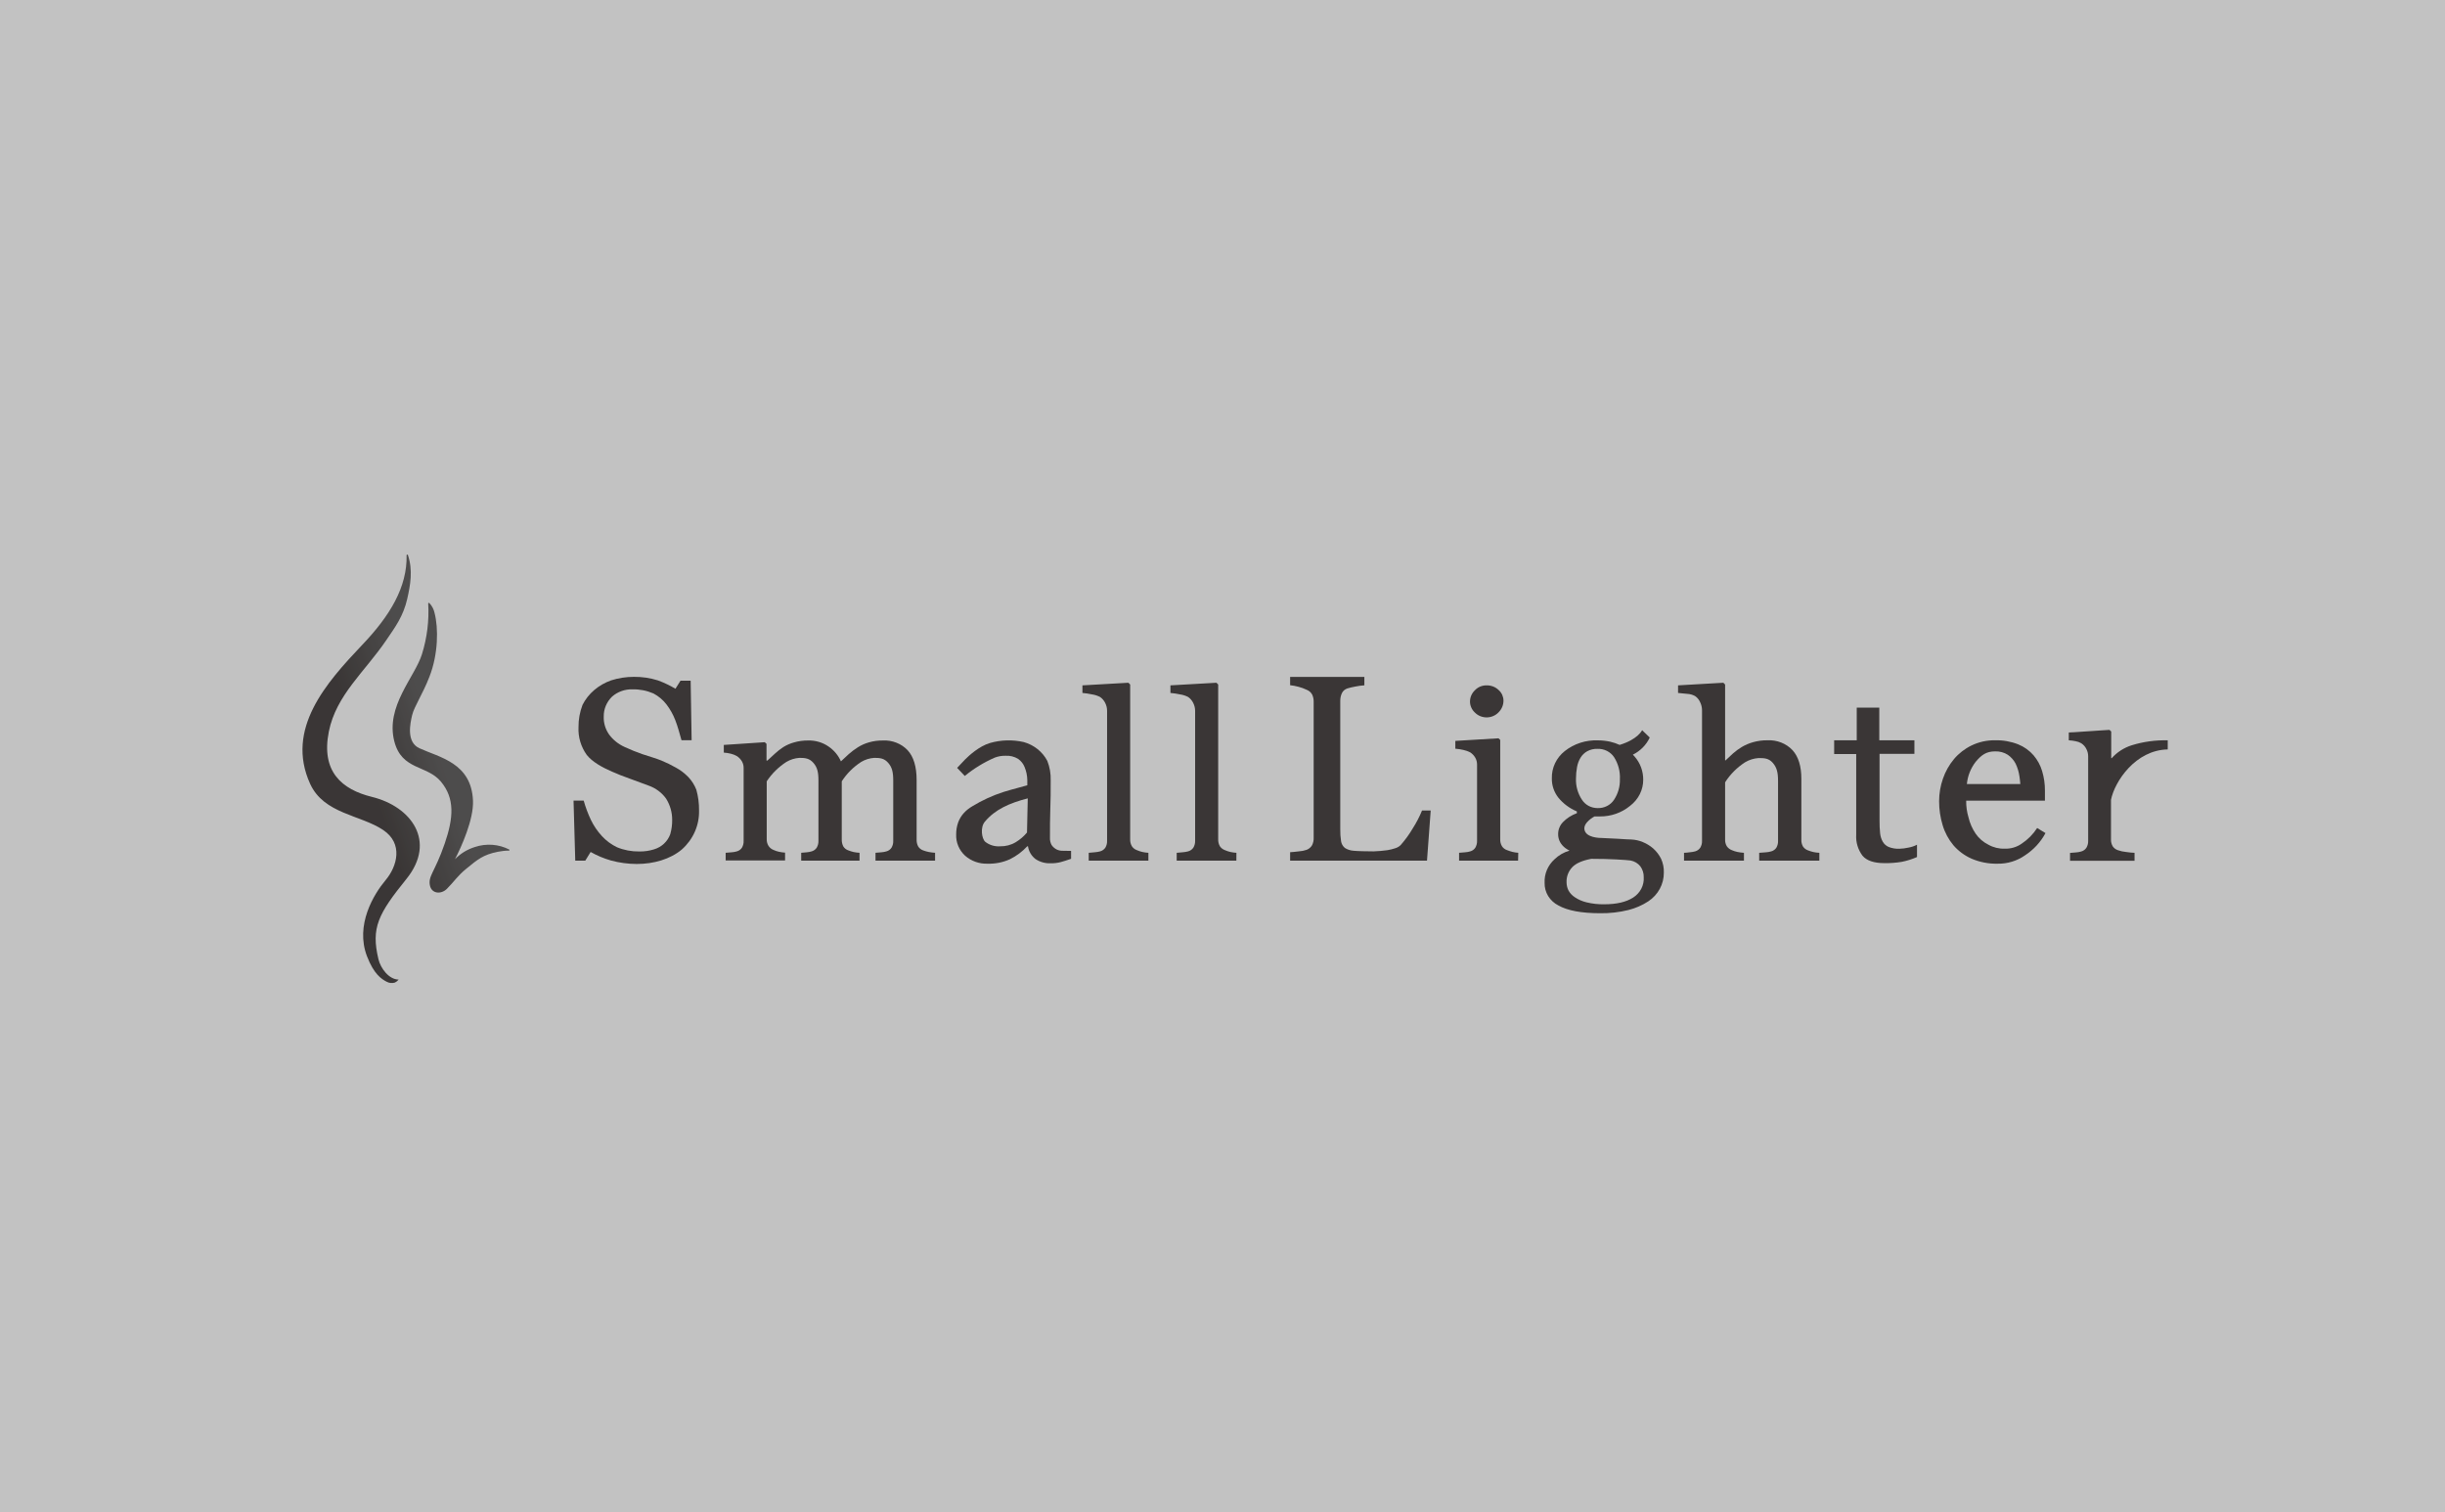 <svg width="97" height="60" viewBox="0 0 97 60" fill="none" xmlns="http://www.w3.org/2000/svg">
<rect width="97" height="60" fill="white"/>
<path d="M27.299 30.819C27.442 30.968 27.553 31.142 27.626 31.331C27.701 31.6 27.737 31.878 27.733 32.156C27.74 32.445 27.683 32.733 27.565 32.999C27.447 33.266 27.271 33.505 27.049 33.702C26.592 34.086 25.936 34.276 25.26 34.276C24.913 34.275 24.568 34.228 24.235 34.137C23.954 34.056 23.684 33.943 23.432 33.8L23.22 34.144H22.822L22.754 31.761H23.156C23.23 32.025 23.326 32.281 23.444 32.53C23.556 32.762 23.703 32.978 23.88 33.17C24.048 33.353 24.25 33.503 24.477 33.612C24.755 33.727 25.055 33.784 25.358 33.78C25.559 33.784 25.76 33.755 25.951 33.695C26.1 33.65 26.235 33.572 26.346 33.467C26.457 33.362 26.541 33.235 26.591 33.093C26.644 32.908 26.67 32.716 26.667 32.523C26.668 32.23 26.586 31.942 26.43 31.69C26.26 31.448 26.014 31.265 25.728 31.165C25.513 31.083 25.27 30.993 24.994 30.894C24.718 30.796 24.486 30.706 24.286 30.615C23.892 30.446 23.496 30.225 23.278 29.949C23.047 29.626 22.932 29.24 22.951 28.849C22.948 28.548 23.002 28.248 23.11 27.965C23.223 27.741 23.381 27.541 23.575 27.376C23.771 27.209 23.998 27.079 24.244 26.992C24.535 26.899 24.84 26.852 25.147 26.852C25.471 26.849 25.793 26.896 26.101 26.993C26.343 27.082 26.576 27.193 26.797 27.324L26.998 27.004H27.4L27.439 29.366H27.037C26.965 29.11 26.884 28.809 26.793 28.578C26.707 28.352 26.589 28.14 26.441 27.946C26.304 27.767 26.127 27.619 25.924 27.511C25.661 27.397 25.375 27.341 25.086 27.348C24.79 27.34 24.501 27.444 24.283 27.636C24.176 27.74 24.092 27.863 24.035 27.998C23.978 28.134 23.95 28.278 23.952 28.424C23.942 28.678 24.017 28.93 24.165 29.141C24.322 29.353 24.534 29.523 24.78 29.634C25.019 29.744 25.255 29.84 25.487 29.92C25.717 29.999 26.032 30.085 26.248 30.176C26.444 30.257 26.633 30.35 26.816 30.454C26.995 30.552 27.158 30.675 27.299 30.819Z" fill="#3D3837"/>
<path d="M42.165 33.752C42.084 33.755 42.004 33.739 41.931 33.706C41.845 33.664 41.772 33.601 41.72 33.524C41.672 33.434 41.649 33.333 41.655 33.232C41.655 32.821 41.655 32.443 41.669 32.096C41.684 31.749 41.684 31.404 41.684 30.955C41.692 30.693 41.647 30.432 41.55 30.186C41.456 30.007 41.325 29.848 41.163 29.719C41.002 29.591 40.815 29.495 40.613 29.439C40.171 29.339 39.709 29.352 39.274 29.477C38.843 29.605 38.447 29.972 38.292 30.126C38.202 30.216 37.972 30.464 37.972 30.464L38.276 30.784C38.635 30.488 39.037 30.243 39.468 30.055C39.602 30.005 39.745 29.98 39.889 29.983C40.069 29.971 40.247 30.016 40.398 30.111C40.512 30.193 40.599 30.305 40.649 30.433C40.717 30.597 40.753 30.77 40.756 30.946V31.153C40.489 31.235 40.262 31.281 39.811 31.419C39.376 31.56 38.961 31.75 38.574 31.987C38.453 32.056 38.343 32.143 38.249 32.243C38.145 32.355 38.065 32.486 38.013 32.627C37.959 32.782 37.932 32.944 37.934 33.107C37.928 33.263 37.956 33.418 38.017 33.563C38.077 33.707 38.169 33.838 38.286 33.946C38.53 34.162 38.853 34.277 39.185 34.265C39.49 34.273 39.793 34.212 40.068 34.087C40.328 33.958 40.56 33.784 40.754 33.575H40.783C40.812 33.771 40.916 33.951 41.076 34.077C41.255 34.199 41.471 34.259 41.69 34.248C41.825 34.251 41.961 34.234 42.091 34.199C42.208 34.167 42.343 34.123 42.493 34.071V33.757C42.38 33.757 42.27 33.755 42.165 33.752ZM40.744 33.028C40.619 33.179 40.467 33.309 40.297 33.412C40.113 33.523 39.899 33.579 39.681 33.575C39.466 33.591 39.253 33.527 39.087 33.396C38.945 33.267 38.883 32.821 39.072 32.598C39.474 32.117 40.044 31.861 40.774 31.673L40.744 33.028Z" fill="#3D3837"/>
<path d="M45.56 34.144H43.193V33.833L43.434 33.811C43.505 33.806 43.576 33.794 43.645 33.776C43.731 33.752 43.805 33.7 43.853 33.628C43.902 33.544 43.926 33.449 43.921 33.352V28.203C43.922 28.093 43.896 27.984 43.845 27.885C43.8 27.793 43.731 27.713 43.645 27.652C43.545 27.6 43.435 27.564 43.322 27.548C43.197 27.521 43.07 27.502 42.943 27.491V27.19L44.767 27.086L44.837 27.157V33.296C44.833 33.39 44.855 33.483 44.901 33.566C44.949 33.642 45.021 33.699 45.107 33.729C45.176 33.76 45.248 33.783 45.322 33.8C45.4 33.817 45.48 33.828 45.56 33.833V34.144Z" fill="#3D3837"/>
<path d="M49.05 34.144H46.683V33.833L46.924 33.811C46.995 33.806 47.066 33.794 47.135 33.776C47.222 33.753 47.296 33.7 47.344 33.628C47.394 33.544 47.418 33.449 47.414 33.352V28.203C47.414 28.093 47.388 27.984 47.337 27.885C47.292 27.793 47.224 27.713 47.138 27.652C47.037 27.599 46.926 27.564 46.812 27.548C46.688 27.521 46.561 27.502 46.434 27.491V27.19L48.26 27.086L48.329 27.157V33.296C48.326 33.39 48.347 33.483 48.392 33.566C48.44 33.641 48.514 33.699 48.6 33.729C48.668 33.76 48.74 33.783 48.814 33.8C48.892 33.817 48.972 33.828 49.052 33.833L49.05 34.144Z" fill="#3D3837"/>
<path d="M56.76 32.156L56.613 34.144H51.183V33.809C51.262 33.809 51.376 33.791 51.524 33.776C51.631 33.77 51.737 33.749 51.837 33.715C51.928 33.68 52.004 33.617 52.052 33.535C52.099 33.442 52.122 33.338 52.117 33.234V27.844C52.119 27.747 52.1 27.651 52.061 27.562C52.015 27.472 51.935 27.401 51.837 27.364C51.736 27.316 51.63 27.277 51.52 27.248C51.41 27.217 51.297 27.196 51.183 27.184V26.855H54.128V27.189C54.008 27.197 53.889 27.212 53.771 27.237C53.663 27.256 53.557 27.281 53.453 27.312C53.405 27.328 53.36 27.353 53.322 27.386C53.285 27.419 53.254 27.46 53.234 27.505C53.193 27.597 53.172 27.696 53.172 27.797V32.891C53.169 33.053 53.18 33.214 53.204 33.374C53.22 33.477 53.273 33.571 53.354 33.639C53.455 33.704 53.571 33.742 53.692 33.751C53.842 33.767 54.227 33.776 54.495 33.776C54.677 33.77 54.859 33.754 55.04 33.729C55.148 33.712 55.254 33.685 55.357 33.651C55.439 33.626 55.513 33.582 55.571 33.523C55.75 33.319 55.909 33.1 56.045 32.869C56.19 32.642 56.314 32.404 56.416 32.156H56.76Z" fill="#3D3837"/>
<path d="M60.227 34.144H57.886V33.832L58.119 33.813C58.19 33.809 58.261 33.796 58.329 33.776C58.414 33.752 58.486 33.7 58.532 33.627C58.58 33.543 58.603 33.448 58.599 33.352V30.334C58.6 30.237 58.575 30.142 58.527 30.058C58.479 29.975 58.411 29.903 58.329 29.849C58.245 29.805 58.155 29.772 58.061 29.753C57.955 29.728 57.846 29.712 57.737 29.703V29.393L59.449 29.29L59.518 29.355V33.296C59.514 33.391 59.537 33.485 59.585 33.569C59.632 33.644 59.707 33.701 59.795 33.729C59.863 33.756 59.933 33.779 60.005 33.797C60.08 33.815 60.157 33.827 60.234 33.832L60.227 34.144Z" fill="#3D3837"/>
<path d="M59.647 27.793C59.649 27.967 59.578 28.135 59.452 28.26C59.393 28.323 59.321 28.372 59.24 28.407C59.16 28.441 59.073 28.46 58.986 28.461C58.898 28.462 58.81 28.445 58.729 28.413C58.648 28.38 58.575 28.331 58.515 28.27C58.453 28.214 58.404 28.147 58.371 28.072C58.337 27.997 58.319 27.917 58.319 27.835C58.319 27.751 58.335 27.668 58.369 27.59C58.403 27.513 58.452 27.442 58.515 27.383C58.572 27.322 58.643 27.273 58.722 27.239C58.802 27.206 58.887 27.189 58.974 27.19C59.063 27.188 59.153 27.203 59.236 27.235C59.319 27.267 59.394 27.316 59.457 27.377C59.517 27.43 59.564 27.495 59.597 27.566C59.629 27.638 59.647 27.715 59.647 27.793Z" fill="#3D3837"/>
<path d="M76.053 34.001C75.86 34.086 75.658 34.149 75.45 34.191C75.219 34.23 74.984 34.247 74.749 34.242C74.347 34.242 74.056 34.144 73.89 33.948C73.71 33.706 73.622 33.413 73.641 33.117V29.915H72.766V29.369H73.662V28.074H74.557V29.369H75.95V29.908H74.567V32.566C74.565 32.729 74.573 32.892 74.589 33.054C74.6 33.173 74.636 33.289 74.695 33.394C74.748 33.486 74.831 33.559 74.931 33.602C75.065 33.654 75.209 33.678 75.354 33.672C75.474 33.669 75.594 33.654 75.711 33.627C75.831 33.606 75.946 33.568 76.053 33.512V34.001Z" fill="#3D3837"/>
<path d="M80.82 32.849C80.661 33.095 80.451 33.307 80.203 33.472C80.009 33.608 79.773 33.677 79.533 33.669C79.306 33.677 79.081 33.622 78.885 33.511C78.682 33.41 78.509 33.261 78.383 33.079C78.246 32.879 78.149 32.657 78.095 32.423C78.031 32.209 78 31.988 78.004 31.765H81.128V31.365C81.13 31.103 81.092 30.841 81.016 30.588C80.949 30.361 80.834 30.15 80.679 29.967C80.514 29.776 80.303 29.625 80.065 29.529C79.776 29.416 79.466 29.361 79.154 29.369C78.829 29.363 78.507 29.434 78.217 29.574C77.948 29.704 77.711 29.888 77.521 30.113C77.326 30.347 77.177 30.612 77.08 30.897C76.981 31.183 76.93 31.483 76.93 31.784C76.929 32.108 76.976 32.429 77.071 32.74C77.157 33.028 77.301 33.297 77.495 33.531C77.692 33.761 77.94 33.944 78.222 34.068C78.545 34.205 78.895 34.273 79.248 34.265C79.638 34.272 80.019 34.156 80.334 33.936C80.679 33.711 80.96 33.407 81.15 33.051L80.82 32.849ZM78.38 30.224C78.609 29.95 78.805 29.809 79.149 29.809C79.329 29.802 79.507 29.849 79.656 29.945C79.788 30.037 79.894 30.158 79.966 30.297C80.042 30.456 80.093 30.626 80.117 30.799C80.133 30.904 80.145 31.006 80.152 31.104H78.032C78.061 30.786 78.182 30.481 78.38 30.224Z" fill="#3D3837"/>
<path d="M33.395 33.304C33.392 33.398 33.412 33.491 33.454 33.576C33.499 33.651 33.571 33.709 33.657 33.737C33.723 33.763 33.791 33.784 33.86 33.801C33.939 33.818 34.019 33.828 34.1 33.832V34.143H31.786V33.832L32.006 33.813C32.072 33.808 32.137 33.795 32.2 33.776C32.285 33.752 32.357 33.699 32.403 33.627C32.451 33.543 32.474 33.448 32.47 33.352V30.962C32.47 30.636 32.425 30.44 32.268 30.263C32.112 30.086 31.947 30.066 31.718 30.066C31.533 30.079 31.354 30.134 31.197 30.228C30.885 30.43 30.619 30.692 30.418 30.997V33.289C30.414 33.383 30.439 33.476 30.488 33.557C30.536 33.632 30.608 33.69 30.694 33.722C30.761 33.753 30.832 33.777 30.905 33.792C30.985 33.81 31.065 33.821 31.146 33.826V34.137H28.789V33.832L29.023 33.813C29.094 33.809 29.164 33.796 29.232 33.776C29.317 33.753 29.39 33.7 29.437 33.627C29.484 33.543 29.507 33.448 29.502 33.352V30.47C29.504 30.376 29.48 30.282 29.431 30.2C29.382 30.118 29.314 30.048 29.232 29.995C29.16 29.954 29.082 29.923 29 29.903C28.907 29.879 28.811 29.864 28.715 29.858V29.553L30.34 29.445L30.41 29.51V30.174H30.444C30.526 30.096 30.625 30.003 30.745 29.897C30.847 29.803 30.957 29.717 31.074 29.64C31.207 29.557 31.352 29.494 31.505 29.452C31.686 29.4 31.874 29.375 32.063 29.377C32.354 29.369 32.64 29.455 32.875 29.619C33.091 29.767 33.259 29.97 33.362 30.205L33.674 29.916C33.785 29.818 33.904 29.729 34.03 29.649C34.166 29.563 34.314 29.496 34.471 29.452C34.653 29.399 34.842 29.374 35.033 29.377C35.215 29.368 35.396 29.398 35.564 29.465C35.733 29.531 35.883 29.632 36.006 29.761C36.244 30.017 36.365 30.414 36.365 30.948V33.304C36.361 33.398 36.381 33.492 36.424 33.576C36.468 33.651 36.54 33.708 36.625 33.737C36.697 33.765 36.773 33.786 36.849 33.801C36.931 33.816 37.014 33.827 37.097 33.832V34.143H34.734V33.832L34.963 33.813C35.032 33.808 35.101 33.796 35.167 33.776C35.252 33.753 35.325 33.7 35.371 33.627C35.419 33.543 35.442 33.448 35.437 33.352V30.962C35.437 30.636 35.392 30.44 35.236 30.263C35.081 30.086 34.919 30.066 34.686 30.066C34.501 30.078 34.322 30.134 34.165 30.228C33.854 30.429 33.592 30.691 33.395 30.997V33.304Z" fill="#3D3837"/>
<path d="M65.899 34.068C65.823 33.916 65.719 33.779 65.59 33.663C65.468 33.556 65.327 33.469 65.174 33.407C65.03 33.347 64.876 33.312 64.719 33.305C64.614 33.305 64.436 33.292 64.183 33.276C63.93 33.261 63.735 33.254 63.59 33.247C63.421 33.247 62.935 33.227 62.863 32.929C62.791 32.632 63.258 32.39 63.258 32.39H63.467C63.909 32.395 64.338 32.245 64.672 31.968C64.835 31.844 64.966 31.686 65.056 31.507C65.146 31.327 65.192 31.131 65.191 30.932C65.192 30.768 65.164 30.605 65.108 30.45C65.049 30.286 64.958 30.135 64.84 30.003L64.78 29.94C65.077 29.792 65.313 29.553 65.45 29.26L65.148 28.968C65.148 28.968 64.982 29.333 64.255 29.552C64.134 29.497 64.007 29.454 63.877 29.424C63.719 29.39 63.558 29.372 63.396 29.372C62.918 29.353 62.449 29.504 62.08 29.796C61.914 29.927 61.782 30.093 61.693 30.28C61.604 30.468 61.561 30.672 61.566 30.878C61.56 31.154 61.652 31.425 61.825 31.646C62.019 31.883 62.271 32.07 62.559 32.191V32.261C62.346 32.338 62.155 32.461 62.001 32.621C61.883 32.748 61.817 32.911 61.816 33.081C61.812 33.196 61.84 33.31 61.895 33.412C61.947 33.502 62.017 33.581 62.101 33.645C62.154 33.684 62.209 33.717 62.267 33.746C62.042 33.811 61.838 33.929 61.673 34.089C61.541 34.208 61.437 34.354 61.369 34.516C61.301 34.677 61.271 34.851 61.279 35.025C61.274 35.208 61.323 35.389 61.419 35.547C61.516 35.705 61.656 35.835 61.825 35.921C62.19 36.126 62.739 36.229 63.475 36.23C63.856 36.236 64.237 36.193 64.606 36.102C64.887 36.031 65.153 35.915 65.393 35.758C65.585 35.631 65.742 35.46 65.849 35.262C65.956 35.063 66.011 34.842 66.009 34.619C66.016 34.43 65.978 34.242 65.899 34.068ZM62.524 30.88C62.524 30.73 62.538 30.579 62.566 30.431C62.589 30.299 62.636 30.172 62.706 30.057C62.771 29.951 62.863 29.862 62.974 29.801C63.097 29.736 63.236 29.704 63.376 29.709C63.506 29.704 63.635 29.732 63.75 29.789C63.865 29.847 63.963 29.932 64.033 30.036C64.201 30.3 64.282 30.605 64.266 30.914C64.275 31.202 64.193 31.487 64.032 31.731C63.963 31.835 63.866 31.921 63.752 31.978C63.637 32.036 63.509 32.063 63.38 32.059C63.256 32.059 63.135 32.029 63.026 31.972C62.919 31.914 62.828 31.831 62.763 31.731C62.594 31.477 62.511 31.18 62.524 30.88ZM64.79 35.61C64.512 35.787 64.133 35.875 63.65 35.875C63.412 35.88 63.173 35.854 62.942 35.798C62.777 35.759 62.62 35.691 62.48 35.597C62.371 35.527 62.283 35.432 62.223 35.321C62.175 35.221 62.15 35.114 62.15 35.004C62.14 34.784 62.221 34.569 62.374 34.405C62.523 34.249 62.776 34.138 63.13 34.072C63.507 34.072 63.838 34.081 64.123 34.096C64.408 34.111 64.597 34.126 64.689 34.138C64.844 34.167 64.982 34.249 65.077 34.369C65.169 34.496 65.216 34.648 65.211 34.802C65.221 34.96 65.188 35.118 65.114 35.26C65.039 35.402 64.928 35.523 64.79 35.61Z" fill="#3D3837"/>
<path d="M70.54 32.635V30.986C70.54 30.65 70.493 30.449 70.333 30.266C70.172 30.083 70.006 30.074 69.766 30.074C69.576 30.088 69.393 30.145 69.231 30.242C68.911 30.449 68.641 30.72 68.44 31.036V33.305C68.436 33.397 68.458 33.489 68.505 33.569C68.554 33.642 68.626 33.698 68.71 33.729C68.782 33.761 68.857 33.784 68.934 33.8C69.017 33.816 69.102 33.828 69.187 33.833V34.144H66.81V33.833C66.885 33.833 66.963 33.82 67.045 33.811C67.114 33.806 67.183 33.794 67.25 33.776C67.335 33.753 67.409 33.7 67.456 33.628C67.505 33.544 67.529 33.449 67.524 33.352V28.175C67.523 28.064 67.497 27.955 67.448 27.855C67.406 27.758 67.337 27.675 67.248 27.614C67.153 27.562 67.046 27.532 66.936 27.527C66.786 27.51 66.668 27.497 66.573 27.491V27.19L68.37 27.086L68.44 27.157V30.165H68.459C68.567 30.061 68.666 29.969 68.754 29.89C68.863 29.794 68.98 29.708 69.105 29.633C69.243 29.552 69.391 29.489 69.546 29.445C69.73 29.393 69.922 29.367 70.115 29.369C70.302 29.359 70.489 29.389 70.662 29.457C70.836 29.525 70.991 29.629 71.116 29.763C71.349 30.019 71.465 30.403 71.465 30.895V33.315C71.461 33.408 71.483 33.499 71.528 33.581C71.576 33.654 71.648 33.709 71.733 33.738C71.8 33.764 71.869 33.785 71.939 33.802C72.018 33.819 72.098 33.829 72.179 33.833V34.144H69.792V33.833L70.044 33.814C70.12 33.81 70.196 33.798 70.27 33.776C70.355 33.753 70.428 33.7 70.475 33.628C70.522 33.543 70.545 33.448 70.54 33.352V32.635Z" fill="#3D3837"/>
<path d="M86 29.732V29.37C85.515 29.358 85.032 29.424 84.57 29.567C84.262 29.665 83.988 29.842 83.778 30.079H83.758V29.022L83.689 28.956L82.075 29.06V29.37C82.167 29.375 82.26 29.387 82.35 29.406C82.429 29.42 82.504 29.448 82.571 29.488C82.658 29.545 82.727 29.622 82.771 29.713C82.818 29.802 82.843 29.9 82.843 30V33.353C82.847 33.449 82.824 33.544 82.776 33.628C82.729 33.703 82.654 33.758 82.566 33.781C82.498 33.801 82.428 33.814 82.357 33.818L82.124 33.837V34.148H84.683V33.833C84.588 33.833 84.475 33.817 84.345 33.8C84.236 33.79 84.128 33.766 84.025 33.73C83.939 33.702 83.866 33.647 83.817 33.575C83.769 33.492 83.746 33.399 83.749 33.306V31.732C83.891 31.008 84.72 29.754 86 29.732Z" fill="#3D3837"/>
<path d="M17.731 35.261C17.501 35.489 17.142 35.457 17.062 35.153C16.967 34.752 17.244 34.628 17.643 33.467C17.998 32.433 18.045 31.674 17.492 31.008C16.939 30.342 15.939 30.566 15.643 29.408C15.287 28.017 16.458 26.865 16.741 25.951C16.944 25.3 17.028 24.62 16.988 23.942C16.988 23.937 16.99 23.932 16.993 23.928C16.995 23.924 16.999 23.921 17.004 23.919C17.009 23.917 17.014 23.916 17.019 23.917C17.024 23.918 17.029 23.92 17.032 23.923C17.138 24.034 17.209 24.169 17.24 24.316C17.398 24.922 17.387 25.957 17.037 26.847C16.769 27.54 16.434 28.027 16.352 28.367C16.271 28.706 16.114 29.438 16.634 29.682C17.437 30.052 18.702 30.261 18.765 31.766C18.796 32.509 18.304 33.599 18.05 34.088C18.266 33.863 18.539 33.696 18.843 33.602C19.064 33.528 19.3 33.499 19.534 33.516C19.769 33.533 19.997 33.597 20.204 33.704C20.208 33.706 20.211 33.71 20.213 33.714C20.215 33.719 20.215 33.724 20.214 33.728C20.213 33.733 20.21 33.737 20.207 33.74C20.203 33.743 20.198 33.745 20.193 33.746C20.04 33.747 19.888 33.764 19.738 33.794C19.171 33.912 18.956 34.088 18.488 34.474C18.158 34.741 18 34.995 17.731 35.261ZM15.014 38.055C14.716 36.809 14.999 36.262 16.129 34.864C17.323 33.378 16.322 32 14.757 31.615C13.569 31.323 12.727 30.617 13.046 29.023C13.336 27.572 14.473 26.653 15.322 25.401C15.678 24.88 16 24.448 16.157 23.756C16.279 23.213 16.389 22.629 16.182 22.015C16.18 22.009 16.176 22.005 16.17 22.003C16.165 22 16.159 21.999 16.153 22C16.148 22.001 16.142 22.004 16.138 22.009C16.134 22.013 16.132 22.018 16.131 22.024C16.158 23.285 15.482 24.422 14.358 25.597C12.956 27.077 11.308 28.914 12.305 31.099C12.853 32.294 14.305 32.325 15.201 32.928C16.004 33.464 15.763 34.364 15.297 34.918C14.832 35.471 14.08 36.695 14.562 37.943C14.83 38.636 15.123 38.839 15.35 38.953C15.398 38.978 15.45 38.993 15.505 38.998C15.559 39.003 15.614 38.997 15.666 38.981C15.725 38.953 15.776 38.913 15.816 38.862C15.43 38.861 15.101 38.418 15.014 38.055Z" fill="url(#paint0_linear_57_14)"/>
<rect width="97" height="60" fill="#333333" fill-opacity="0.3"/>
<defs>
<linearGradient id="paint0_linear_57_14" x1="14.658" y1="30.877" x2="17.442" y2="29.939" gradientUnits="userSpaceOnUse">
<stop stop-color="#3D3837"/>
<stop offset="1" stop-color="#595757"/>
</linearGradient>
</defs>
</svg>
